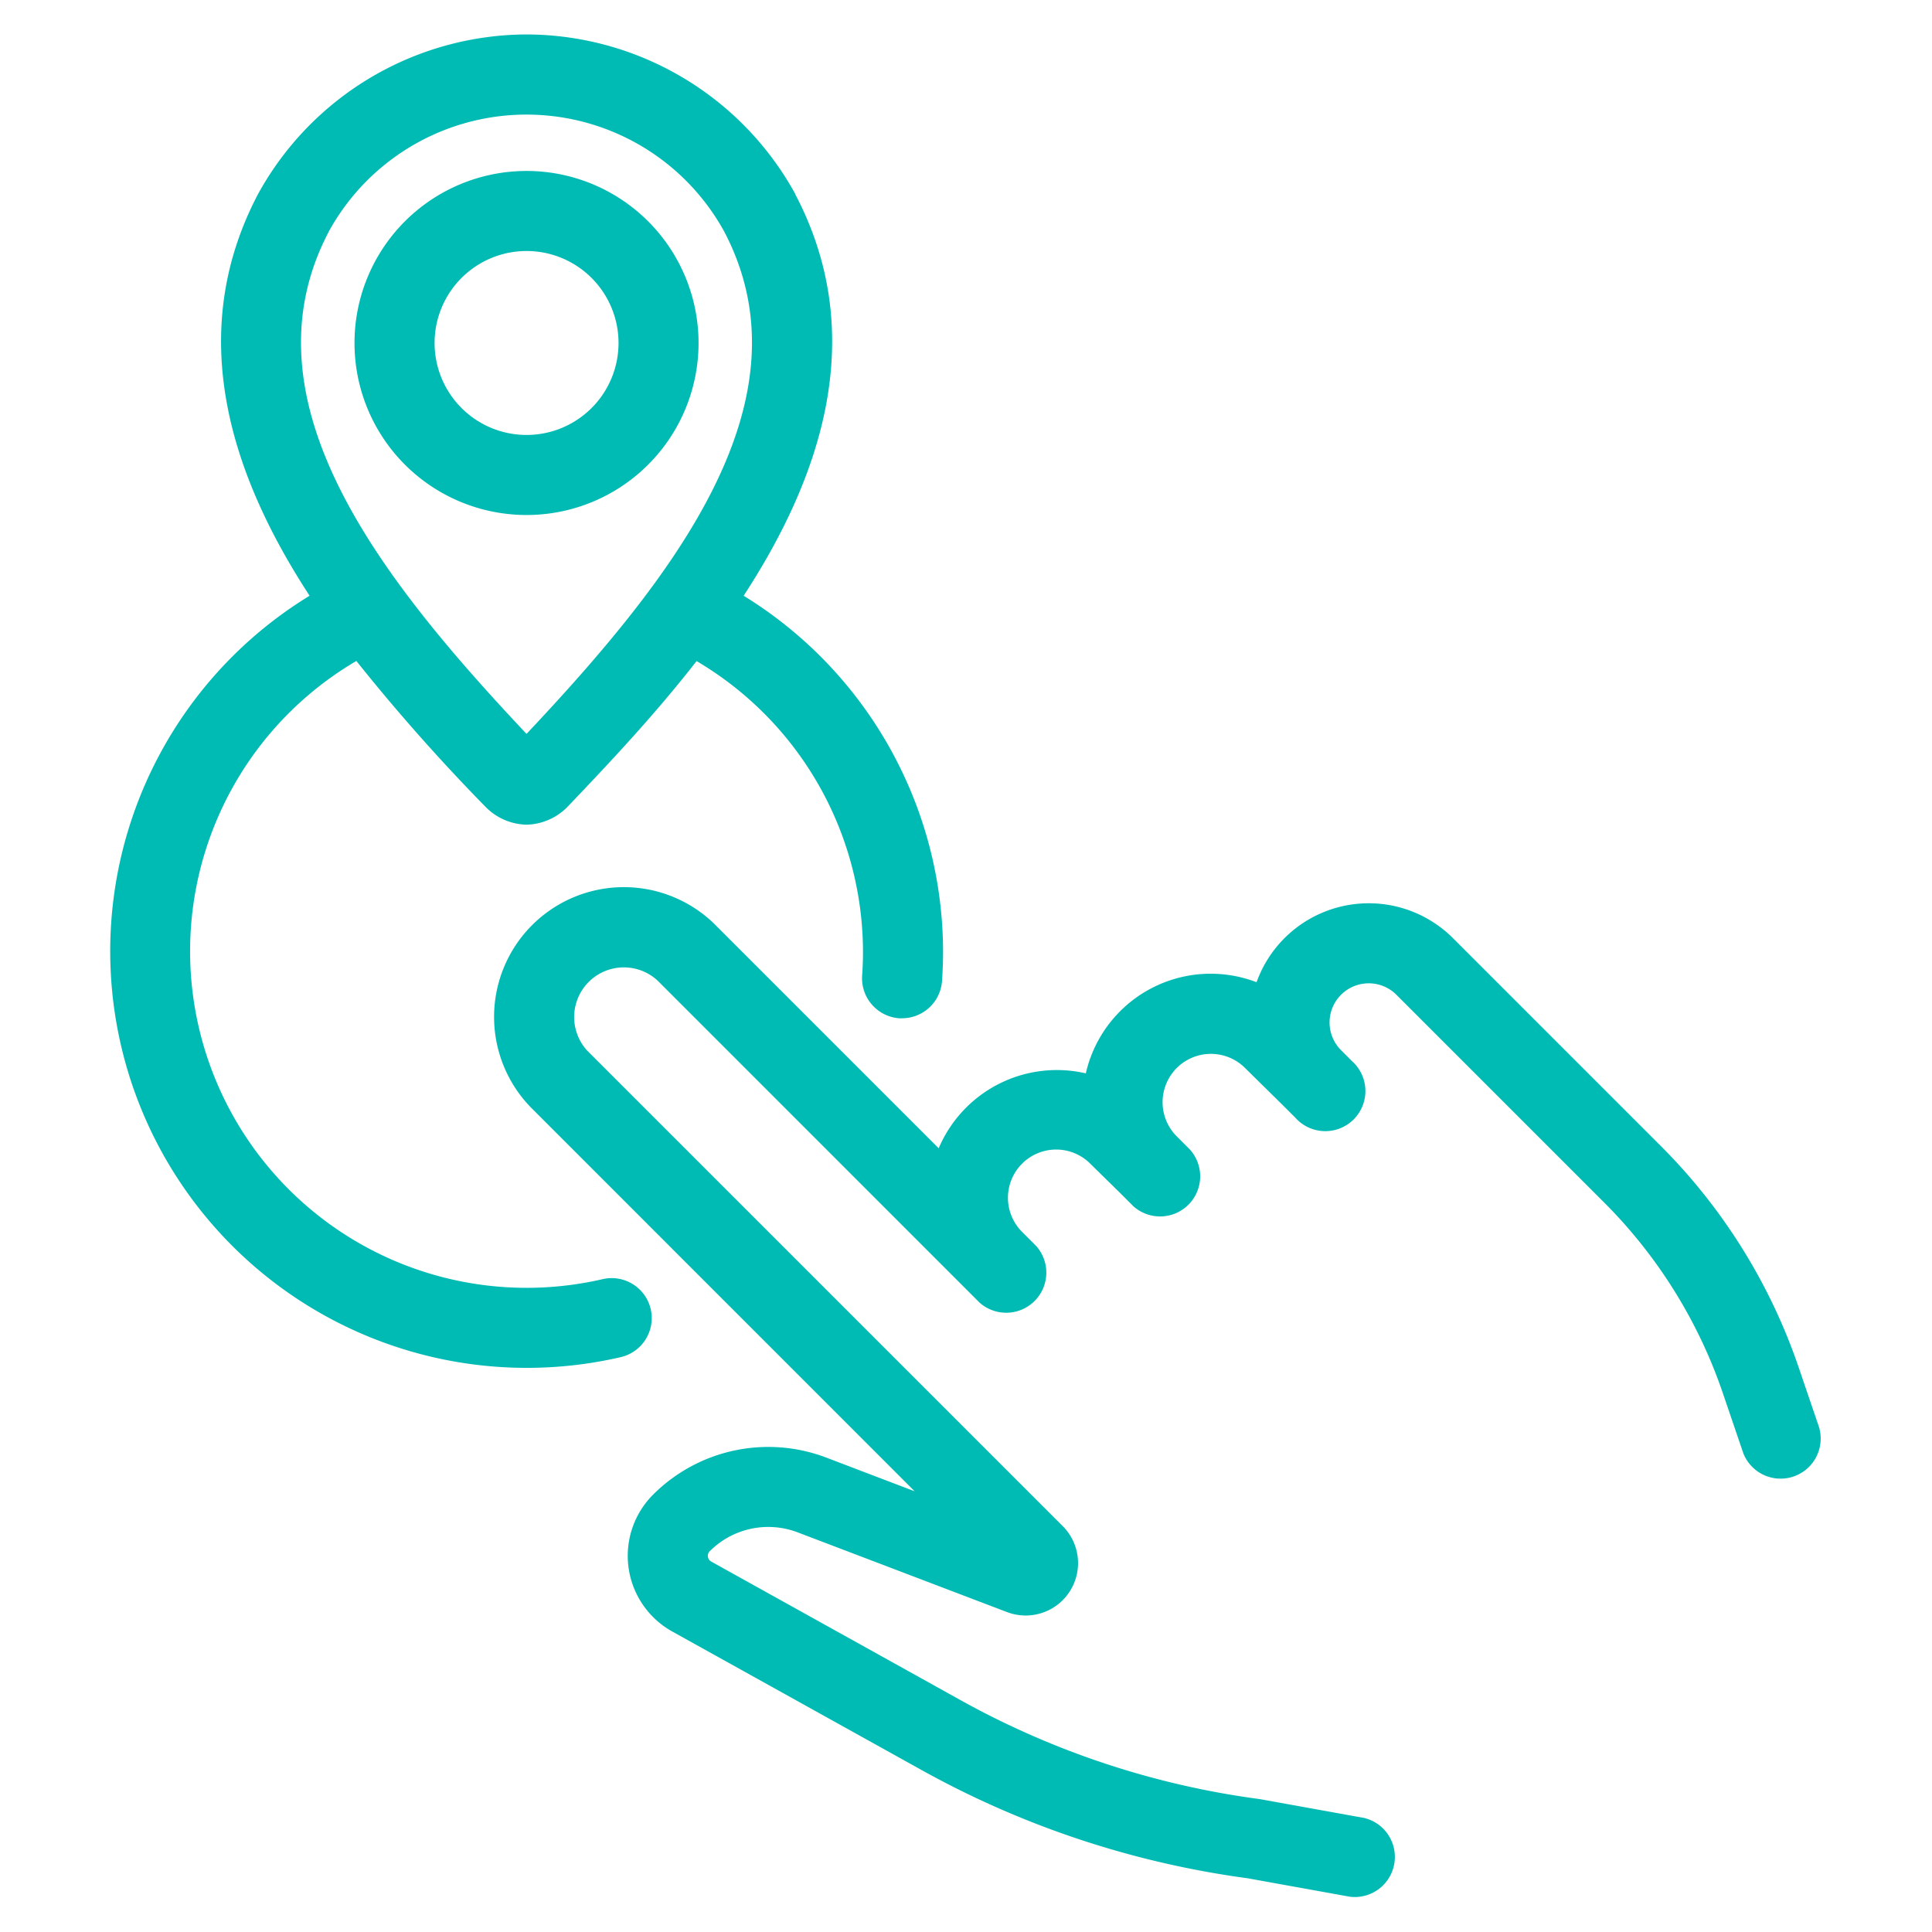 <?xml version="1.0" encoding="UTF-8"?>
<svg xmlns="http://www.w3.org/2000/svg" xmlns:xlink="http://www.w3.org/1999/xlink" id="icn5" width="53" height="53" viewBox="0 0 53 53">
  <defs>
    <clipPath id="clip-path">
      <rect id="Rectangle_4142" data-name="Rectangle 4142" width="53" height="53" fill="#00bbb4"></rect>
    </clipPath>
  </defs>
  <g id="Group_3601" data-name="Group 3601" clip-path="url(#clip-path)">
    <g id="Group_3600" data-name="Group 3600">
      <g id="Group_3599" data-name="Group 3599" clip-path="url(#clip-path)">
        <g id="Group_3598" data-name="Group 3598" opacity="0">
          <g id="Group_3597" data-name="Group 3597">
            <g id="Group_3596" data-name="Group 3596" clip-path="url(#clip-path)">
              <rect id="Rectangle_4139" data-name="Rectangle 4139" width="53" height="53" fill="#00bbb4"></rect>
            </g>
          </g>
        </g>
        <path id="Path_1817" data-name="Path 1817" d="M17.851,35.913a1.1,1.1,0,0,0-1.317-.823A9.233,9.233,0,0,1,9.776,18.132a52.516,52.516,0,0,0,3.484,3.941l.026.026a1.624,1.624,0,0,0,1.15.524h.016A1.624,1.624,0,0,0,15.6,22.1l.025-.026c1.013-1.065,2.289-2.405,3.484-3.939A9.275,9.275,0,0,1,23.674,26.1c0,.22-.007.442-.023.661a1.1,1.1,0,0,0,1.018,1.173c.027,0,.053,0,.079,0a1.1,1.1,0,0,0,1.094-1.02c.019-.27.029-.545.029-.816A11.48,11.48,0,0,0,20.4,16.343c2.126-3.259,3.454-7.139,1.413-11.02l0-.008A8.435,8.435,0,0,0,14.461.945h-.033A8.438,8.438,0,0,0,7.079,5.323c-2.04,3.882-.712,7.761,1.414,11.02A11.429,11.429,0,0,0,17.029,37.23a1.1,1.1,0,0,0,.822-1.317M9.019,6.352a6.189,6.189,0,0,1,10.848,0c2.44,4.65-1.418,9.525-5.423,13.781-4.006-4.256-7.865-9.134-5.425-13.777" fill="#00bbb4"></path>
        <path id="Path_1818" data-name="Path 1818" d="M49.906,39.165l-.571-1.676a15.791,15.791,0,0,0-3.758-6.035l-5.716-5.716a3.269,3.269,0,0,0-5.39,1.207,3.513,3.513,0,0,0-4.684,2.5A3.522,3.522,0,0,0,25.751,31.5l-6.159-6.159a3.56,3.56,0,0,0-5.034,5.034L25.091,40.91l-2.426-.925A4.472,4.472,0,0,0,17.918,41a2.375,2.375,0,0,0,.526,3.758l6.825,3.792a25.393,25.393,0,0,0,8.955,2.976l2.81.507a1.1,1.1,0,0,0,.391-2.161l-2.835-.512-.049-.008a23.18,23.18,0,0,1-8.206-2.721l-6.824-3.793a.18.18,0,0,1-.04-.285,2.27,2.27,0,0,1,2.412-.516l5.74,2.186a1.437,1.437,0,0,0,1.529-2.359L16.111,28.824A1.363,1.363,0,0,1,18.039,26.9l8.832,8.833a1.1,1.1,0,0,0,1.555-1.551l0,0-.366-.367a1.323,1.323,0,1,1,1.871-1.87l.8.785.362.362a1.1,1.1,0,0,0,1.553-1.553l-.366-.367A1.323,1.323,0,1,1,34.157,29.3l1.078,1.062.3.3a1.1,1.1,0,1,0,1.553-1.553l-.3-.3a1.074,1.074,0,1,1,1.52-1.519l5.716,5.716A13.579,13.579,0,0,1,47.256,38.2l.571,1.676a1.1,1.1,0,0,0,2.079-.709" fill="#00bbb4"></path>
        <path id="Path_1819" data-name="Path 1819" d="M19.163,9.409a4.719,4.719,0,1,0-4.719,4.719,4.718,4.718,0,0,0,4.719-4.719m-7.241,0a2.523,2.523,0,1,1,2.522,2.523,2.523,2.523,0,0,1-2.522-2.523" fill="#00bbb4"></path>
      </g>
    </g>
  </g>
</svg>
